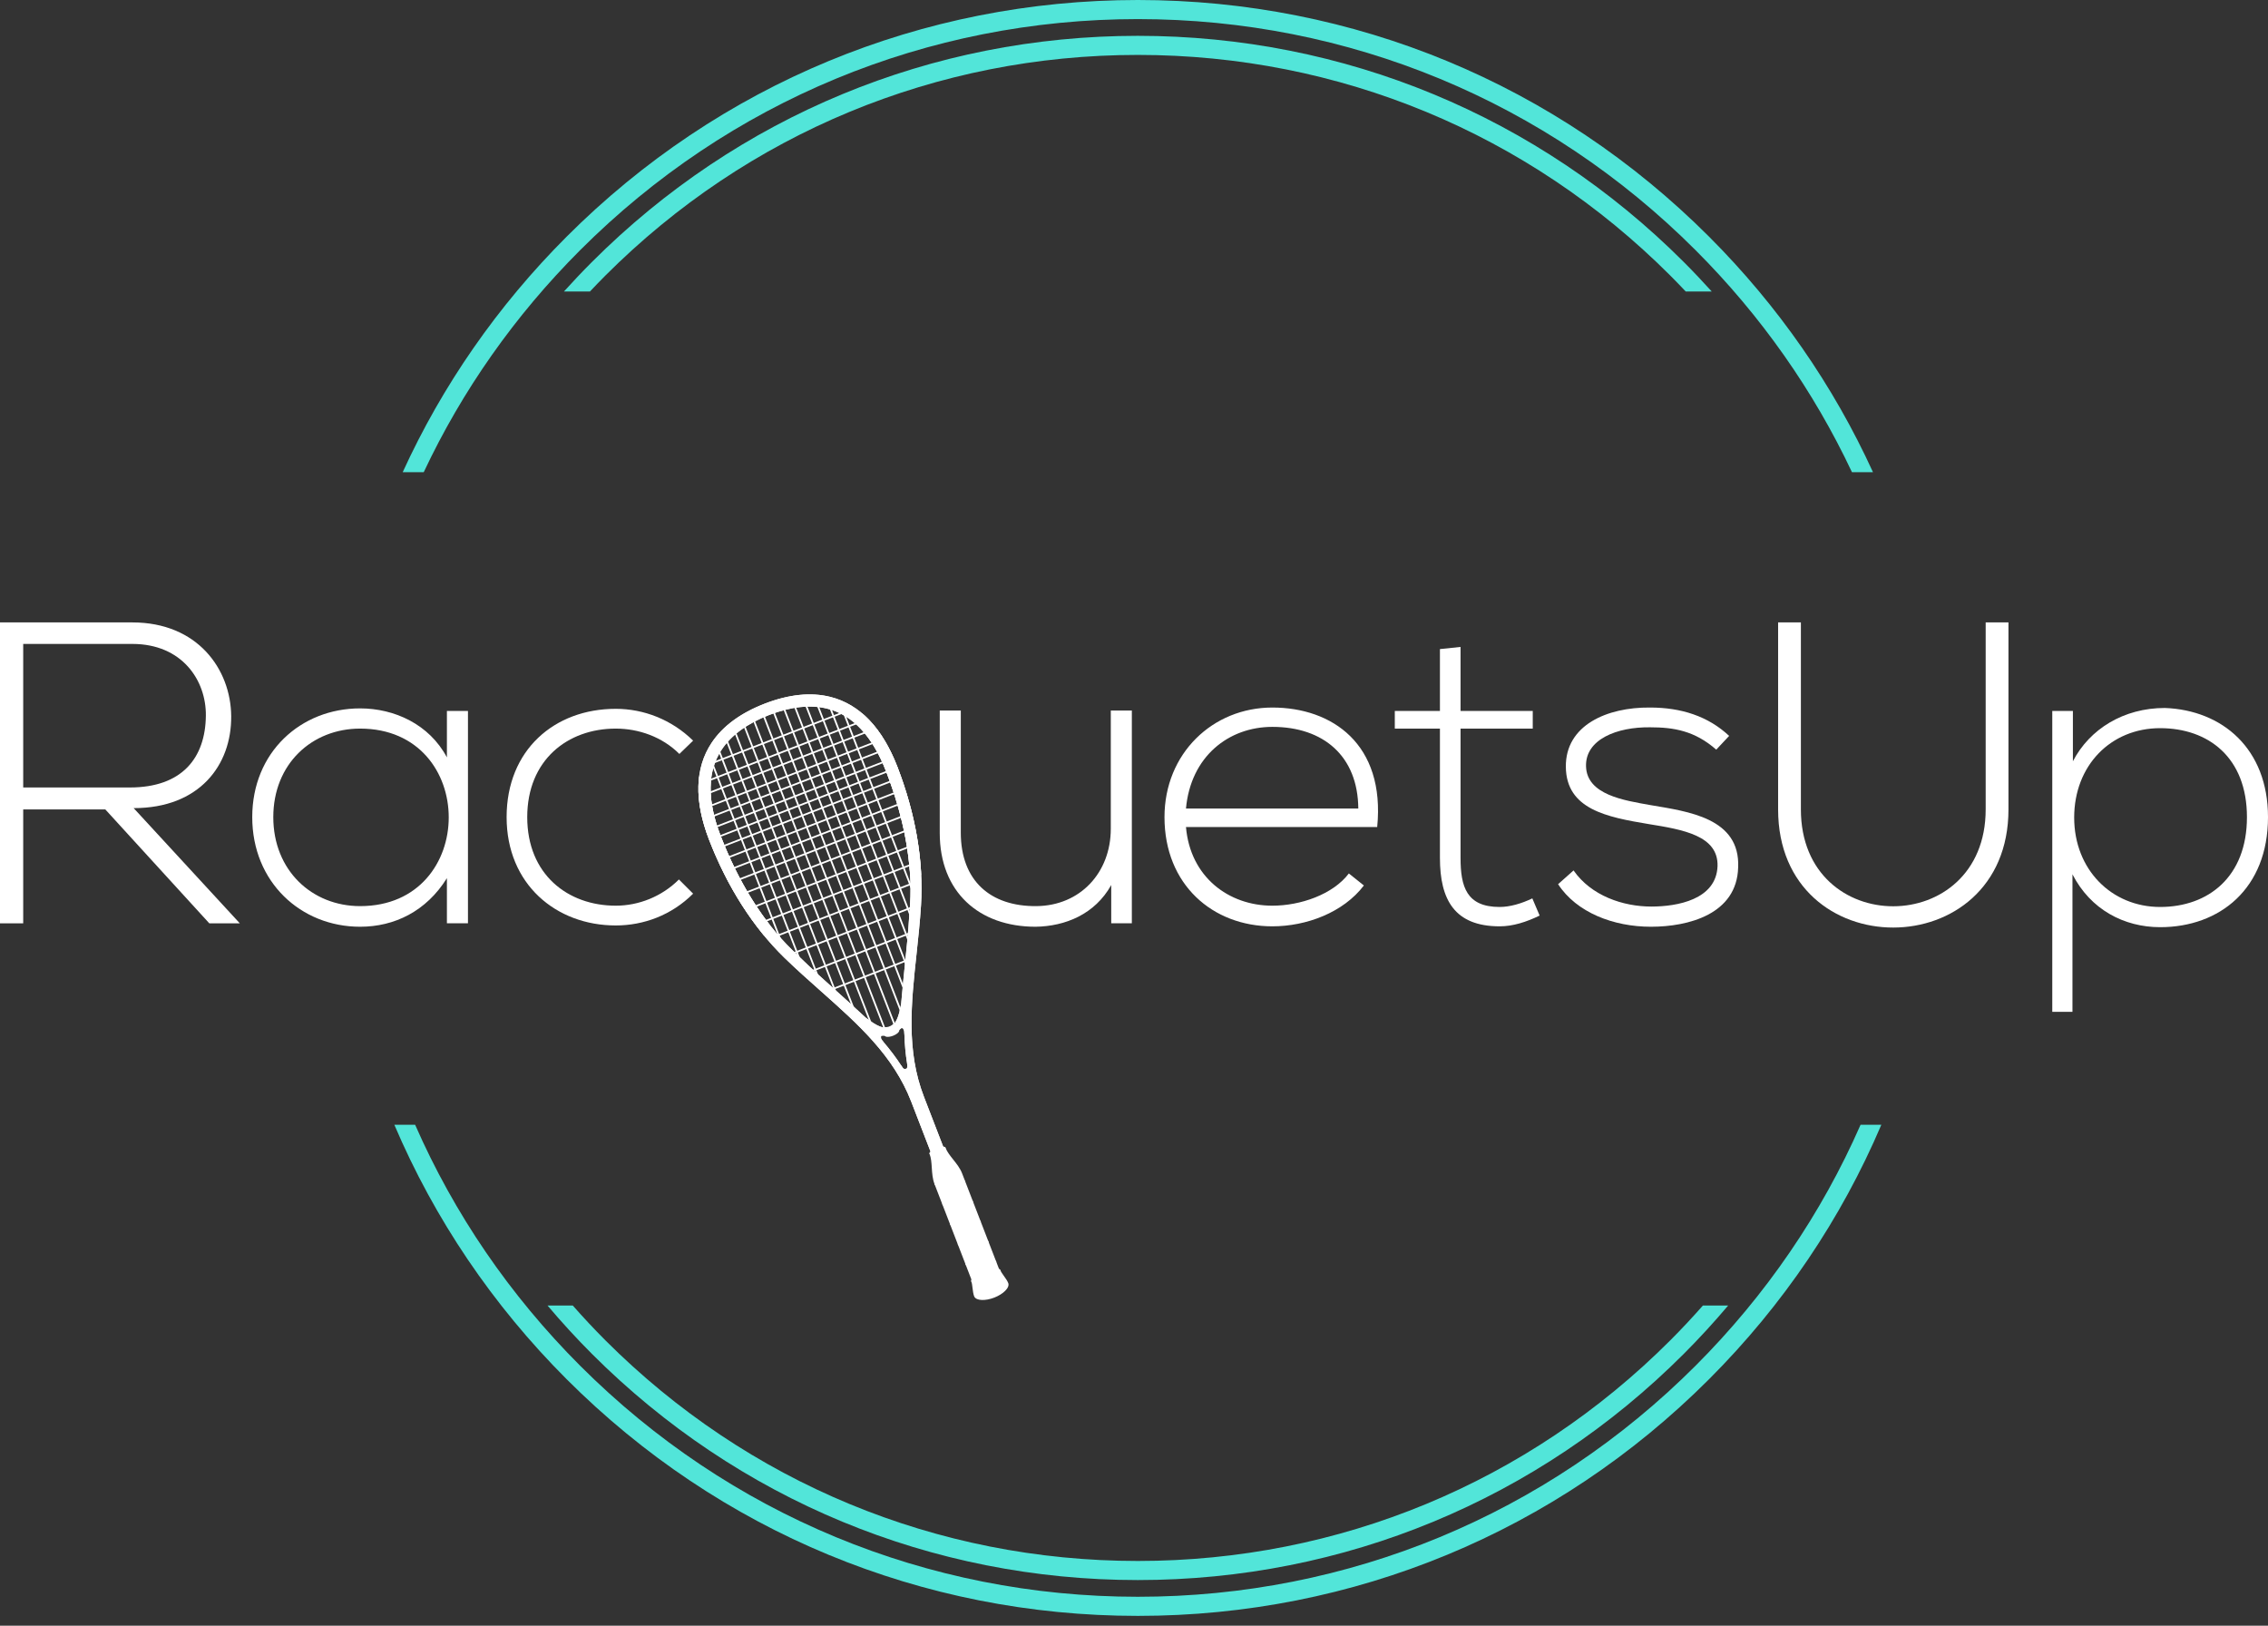 <?xml version="1.0" encoding="UTF-8"?>
<svg xmlns="http://www.w3.org/2000/svg" width="120" height="86" viewBox="0 0 120 86" fill="none">
  <rect x="0" y="0" width="120" height="86" fill="#333333" stroke="none"/>
  <path d="M31.213 15.421C31.483 15.136 31.756 14.852 32.035 14.573C39.56 7.048 49.563 2.905 60.203 2.905C70.844 2.905 80.847 7.048 88.371 14.573C88.65 14.852 88.923 15.136 89.193 15.421H90.569C90.089 14.89 89.596 14.368 89.086 13.858C81.371 6.143 71.114 1.895 60.203 1.895C49.293 1.895 39.036 6.143 31.321 13.858C30.811 14.368 30.317 14.89 29.838 15.421H31.213Z" fill="#52E5D9"></path>
  <path d="M90.103 69.061C89.546 69.691 88.971 70.309 88.371 70.908C80.847 78.432 70.844 82.576 60.203 82.576C49.563 82.576 39.559 78.432 32.035 70.908C31.436 70.309 30.86 69.691 30.304 69.061H28.968C29.713 69.942 30.496 70.798 31.321 71.623C39.036 79.338 49.293 83.586 60.203 83.586C71.114 83.586 81.371 79.338 89.086 71.623C89.911 70.798 90.694 69.942 91.439 69.061H90.103Z" fill="#52E5D9"></path>
  <path d="M22.419 24.98C24.447 20.671 27.229 16.7 30.696 13.233C38.578 5.351 49.057 1.01 60.204 1.01C71.35 1.01 81.829 5.351 89.711 13.233C93.178 16.7 95.959 20.671 97.988 24.98H99.1C97.007 20.401 94.092 16.185 90.425 12.518C82.353 4.446 71.62 0 60.204 0C48.787 0 38.054 4.446 29.982 12.518C26.315 16.185 23.4 20.401 21.306 24.98H22.419Z" fill="#52E5D9"></path>
  <path d="M98.442 59.502C96.382 64.197 93.445 68.514 89.711 72.248C81.829 80.129 71.35 84.47 60.203 84.47C49.057 84.47 38.578 80.129 30.696 72.248C26.962 68.514 24.025 64.197 21.965 59.502H20.865C22.982 64.467 26.05 69.031 29.982 72.962C38.054 81.035 48.787 85.481 60.203 85.481C71.619 85.481 82.353 81.035 90.425 72.962C94.356 69.031 97.425 64.467 99.541 59.502H98.442Z" fill="#52E5D9"></path>
  <path d="M38.332 38.865L43.472 52.166Z" fill="white"></path>
  <path d="M43.454 52.208C43.443 52.203 43.434 52.194 43.429 52.182L38.289 38.882C38.28 38.858 38.292 38.831 38.316 38.822C38.339 38.813 38.366 38.825 38.375 38.849L43.515 52.15C43.525 52.173 43.513 52.2 43.489 52.209C43.477 52.214 43.464 52.213 43.454 52.208Z" fill="white"></path>
  <path d="M37.931 39.421L42.505 51.255Z" fill="white"></path>
  <path d="M42.486 51.297C42.475 51.292 42.467 51.283 42.462 51.272L37.888 39.438C37.879 39.414 37.891 39.387 37.915 39.378C37.938 39.369 37.965 39.381 37.974 39.404L42.548 51.239C42.557 51.262 42.545 51.289 42.521 51.298C42.509 51.303 42.497 51.302 42.486 51.297Z" fill="white"></path>
  <path d="M37.555 40.041L41.545 50.366Z" fill="white"></path>
  <path d="M41.527 50.408C41.516 50.403 41.507 50.394 41.502 50.382L37.512 40.059C37.503 40.035 37.515 40.008 37.538 39.999C37.562 39.99 37.589 40.002 37.598 40.026L41.588 50.35C41.598 50.373 41.586 50.4 41.562 50.409C41.55 50.414 41.538 50.413 41.527 50.408Z" fill="white"></path>
  <path d="M38.078 44.213C37.666 43.144 37.495 42.185 37.567 41.342L37.034 41.107C36.922 42.005 37.054 43.093 37.563 44.412C38.288 46.289 39.266 48.011 40.451 49.451L40.679 48.937C39.632 47.594 38.762 45.983 38.078 44.213Z" fill="white"></path>
  <path d="M37.073 41.174C36.967 42.122 37.146 43.206 37.606 44.396C37.969 45.334 38.395 46.234 38.874 47.072C39.347 47.898 39.873 48.669 40.44 49.364L40.626 48.944C39.61 47.636 38.739 46.05 38.035 44.23C37.628 43.174 37.453 42.212 37.518 41.371L37.073 41.174ZM40.433 49.494C40.426 49.491 40.421 49.486 40.416 49.48C39.828 48.766 39.283 47.971 38.794 47.118C38.313 46.276 37.885 45.372 37.52 44.429C37.045 43.199 36.866 42.079 36.989 41.101C36.99 41.087 36.999 41.074 37.012 41.067C37.024 41.06 37.039 41.059 37.053 41.065L37.586 41.3C37.603 41.309 37.614 41.327 37.612 41.346C37.541 42.181 37.713 43.14 38.121 44.197C38.825 46.018 39.698 47.604 40.715 48.909C40.725 48.922 40.728 48.94 40.721 48.956L40.494 49.47C40.487 49.484 40.474 49.495 40.458 49.497C40.449 49.498 40.44 49.497 40.433 49.494Z" fill="white"></path>
  <path d="M1.228 41.658H6.867C9.641 41.658 10.869 40.089 10.892 37.861C10.914 35.997 9.641 34.064 7.003 34.064H1.228V41.658ZM12.688 48.844H11.074L5.571 42.818H1.228V48.844H0V32.926H7.003C10.46 32.926 12.21 35.406 12.233 37.884C12.256 40.476 10.55 42.75 7.072 42.75L12.688 48.844Z" fill="white"></path>
  <path d="M14.46 43.227C14.46 46.046 16.507 47.934 19.053 47.934C25.306 47.934 25.306 38.543 19.053 38.543C16.507 38.543 14.46 40.407 14.46 43.227ZM24.76 37.611V48.843H23.646V46.456C22.555 48.207 20.872 49.025 19.053 49.025C15.915 49.025 13.346 46.66 13.346 43.227C13.346 39.793 15.915 37.474 19.053 37.474C20.872 37.474 22.714 38.316 23.646 40.066V37.611H24.76Z" fill="white"></path>
  <path d="M36.673 47.275C35.536 48.411 34.058 48.957 32.58 48.957C29.42 48.957 26.805 46.774 26.805 43.227C26.805 39.68 29.329 37.497 32.58 37.497C34.058 37.497 35.536 38.066 36.673 39.18L35.946 39.884C35.036 38.975 33.785 38.543 32.58 38.543C30.034 38.543 27.896 40.203 27.896 43.227C27.896 46.252 30.034 47.911 32.58 47.911C33.785 47.911 35.013 47.434 35.922 46.524L36.673 47.275Z" fill="white"></path>
  <path d="M58.795 48.843V46.819C57.931 48.366 56.362 49.002 54.793 49.025C51.791 49.025 49.722 47.183 49.722 44.068V37.588H50.836V44.046C50.836 46.592 52.405 47.957 54.838 47.934C57.158 47.911 58.772 46.16 58.772 43.841V37.588H59.886V48.843H58.795Z" fill="white"></path>
  <path d="M71.868 42.772C71.846 39.998 70.026 38.452 67.321 38.452C65.001 38.452 63 40.021 62.75 42.772H71.868ZM61.613 43.227C61.613 39.862 64.16 37.429 67.321 37.429C70.481 37.429 73.301 39.362 72.868 43.75H62.75C62.977 46.388 65.001 47.911 67.321 47.911C68.798 47.911 70.527 47.32 71.368 46.206L72.163 46.842C71.073 48.275 69.117 49.003 67.321 49.003C64.16 49.003 61.613 46.797 61.613 43.227Z" fill="white"></path>
  <path d="M77.278 34.223V37.611H81.098V38.543H77.278V45.387C77.278 46.911 77.596 47.979 79.348 47.979C79.893 47.979 80.507 47.797 81.076 47.525L81.462 48.434C80.757 48.775 80.052 49.003 79.348 49.003C76.96 49.003 76.187 47.593 76.187 45.387V38.543H73.799V37.611H76.187V34.337L77.278 34.223Z" fill="white"></path>
  <path d="M90.807 39.657C89.669 38.657 88.556 38.474 87.305 38.474C85.554 38.452 83.871 39.112 83.917 40.544C83.963 42.045 85.918 42.34 87.328 42.59C89.329 42.931 92.081 43.273 91.966 45.887C91.898 48.366 89.329 49.025 87.351 49.025C85.372 49.025 83.416 48.275 82.439 46.774L83.257 46.046C84.19 47.388 85.873 47.957 87.373 47.957C88.738 47.957 90.807 47.593 90.875 45.819C90.921 44.205 89.055 43.887 87.214 43.591C85.031 43.227 82.871 42.818 82.849 40.567C82.825 38.361 85.031 37.406 87.305 37.429C88.942 37.429 90.374 37.883 91.489 38.929L90.807 39.657Z" fill="white"></path>
  <path d="M106.268 32.926V42.818C106.268 51.14 94.08 51.163 94.08 42.818V32.926H95.285V42.818C95.285 49.662 105.062 49.639 105.062 42.818V32.926H106.268Z" fill="white"></path>
  <path d="M118.886 43.227C118.886 40.066 116.839 38.52 114.293 38.52C111.678 38.52 109.745 40.498 109.745 43.249C109.745 46.001 111.724 47.979 114.293 47.979C116.839 47.979 118.886 46.388 118.886 43.227ZM108.586 53.527V37.611H109.677V40.271C110.564 38.566 112.36 37.452 114.543 37.452C117.59 37.565 120 39.611 120 43.227C120 47.002 117.453 49.048 114.293 49.048C112.383 49.048 110.609 48.116 109.654 46.251V53.527H108.586Z" fill="white"></path>
  <path d="M46.865 54.573L40.295 37.575Z" fill="white"></path>
  <path d="M46.846 54.615C46.835 54.61 46.827 54.601 46.822 54.589L40.252 37.591C40.243 37.567 40.255 37.541 40.278 37.531C40.302 37.522 40.329 37.534 40.338 37.558L46.908 54.556C46.917 54.58 46.905 54.606 46.881 54.615C46.869 54.62 46.857 54.62 46.846 54.615Z" fill="white"></path>
  <path d="M39.76 37.782L46.176 54.384Z" fill="white"></path>
  <path d="M46.158 54.426C46.147 54.421 46.138 54.413 46.133 54.401L39.717 37.798C39.707 37.775 39.719 37.748 39.743 37.739C39.767 37.729 39.794 37.741 39.802 37.765L46.219 54.368C46.229 54.391 46.217 54.418 46.193 54.427C46.181 54.432 46.168 54.431 46.158 54.426Z" fill="white"></path>
  <path d="M39.257 38.074L45.411 53.995Z" fill="white"></path>
  <path d="M45.392 54.038C45.381 54.033 45.373 54.024 45.367 54.012L39.215 38.09C39.205 38.067 39.217 38.04 39.24 38.031C39.264 38.022 39.291 38.034 39.3 38.058L45.454 53.979C45.463 54.003 45.451 54.03 45.427 54.038C45.415 54.044 45.403 54.043 45.392 54.038Z" fill="white"></path>
  <path d="M38.775 38.419L44.392 52.953Z" fill="white"></path>
  <path d="M44.374 52.996C44.363 52.991 44.354 52.982 44.349 52.97L38.732 38.435C38.723 38.411 38.735 38.385 38.758 38.376C38.782 38.367 38.809 38.379 38.818 38.402L44.435 52.938C44.445 52.961 44.433 52.988 44.409 52.996C44.397 53.002 44.384 53.001 44.374 52.996Z" fill="white"></path>
  <path d="M47.392 54.369L40.822 37.371Z" fill="white"></path>
  <path d="M47.373 54.411C47.363 54.406 47.354 54.397 47.349 54.385L40.779 37.387C40.77 37.363 40.782 37.337 40.806 37.328C40.829 37.319 40.856 37.331 40.865 37.354L47.435 54.352C47.444 54.376 47.432 54.403 47.408 54.412C47.397 54.417 47.384 54.416 47.373 54.411Z" fill="white"></path>
  <path d="M41.358 37.164L47.775 53.767Z" fill="white"></path>
  <path d="M47.756 53.808C47.745 53.803 47.736 53.795 47.731 53.783L41.315 37.18C41.306 37.157 41.318 37.13 41.342 37.121C41.365 37.111 41.392 37.123 41.401 37.147L47.818 53.75C47.827 53.773 47.815 53.8 47.791 53.809C47.779 53.814 47.767 53.813 47.756 53.808Z" fill="white"></path>
  <path d="M41.927 37.042L48.08 52.964Z" fill="white"></path>
  <path d="M48.062 53.006C48.051 53.001 48.042 52.992 48.037 52.98L41.884 37.058C41.874 37.035 41.886 37.008 41.91 36.999C41.934 36.99 41.961 37.002 41.969 37.025L48.123 52.947C48.133 52.971 48.12 52.998 48.097 53.006C48.085 53.011 48.072 53.011 48.062 53.006Z" fill="white"></path>
  <path d="M42.516 36.973L48.133 51.508Z" fill="white"></path>
  <path d="M48.114 51.55C48.104 51.545 48.095 51.536 48.09 51.524L42.472 36.99C42.464 36.966 42.475 36.939 42.499 36.93C42.523 36.921 42.55 36.933 42.558 36.956L48.176 51.491C48.185 51.515 48.173 51.542 48.15 51.551C48.138 51.556 48.125 51.555 48.114 51.55Z" fill="white"></path>
  <path d="M43.144 37.006L48.284 50.307Z" fill="white"></path>
  <path d="M48.266 50.349C48.255 50.344 48.246 50.335 48.241 50.323L43.101 37.022C43.092 36.999 43.103 36.972 43.127 36.963C43.151 36.954 43.178 36.966 43.186 36.989L48.327 50.29C48.337 50.313 48.325 50.34 48.301 50.349C48.289 50.354 48.276 50.354 48.266 50.349Z" fill="white"></path>
  <path d="M43.814 37.147L48.388 48.981Z" fill="white"></path>
  <path d="M48.369 49.024C48.358 49.019 48.35 49.01 48.345 48.998L43.771 37.164C43.762 37.141 43.774 37.114 43.798 37.105C43.821 37.095 43.848 37.107 43.857 37.131L48.431 48.965C48.44 48.989 48.428 49.016 48.404 49.024C48.392 49.029 48.38 49.029 48.369 49.024Z" fill="white"></path>
  <path d="M44.51 37.354L48.5 47.678Z" fill="white"></path>
  <path d="M48.481 47.72C48.47 47.715 48.461 47.707 48.456 47.695L44.466 37.371C44.458 37.347 44.469 37.32 44.493 37.312C44.517 37.302 44.543 37.314 44.552 37.338L48.542 47.662C48.552 47.685 48.54 47.712 48.516 47.721C48.504 47.726 48.492 47.725 48.481 47.72Z" fill="white"></path>
  <path d="M37.371 40.487L44.995 37.541Z" fill="white"></path>
  <path d="M37.352 40.53C37.342 40.525 37.333 40.516 37.328 40.504C37.319 40.481 37.33 40.454 37.354 40.445L44.978 37.498C45.002 37.489 45.029 37.501 45.037 37.525C45.047 37.548 45.035 37.575 45.011 37.584L37.388 40.53C37.376 40.535 37.363 40.535 37.352 40.53Z" fill="white"></path>
  <path d="M37.235 41.389L45.657 38.134Z" fill="white"></path>
  <path d="M37.217 41.431C37.206 41.426 37.197 41.417 37.192 41.405C37.184 41.382 37.195 41.355 37.219 41.346L45.64 38.091C45.664 38.082 45.691 38.094 45.7 38.118C45.709 38.142 45.697 38.168 45.673 38.178L37.252 41.432C37.24 41.437 37.227 41.436 37.217 41.431Z" fill="white"></path>
  <path d="M37.17 42.077L46.124 38.616Z" fill="white"></path>
  <path d="M37.151 42.118C37.141 42.113 37.132 42.105 37.127 42.093C37.118 42.069 37.129 42.042 37.153 42.034L46.107 38.573C46.131 38.564 46.157 38.576 46.167 38.6C46.175 38.623 46.163 38.65 46.14 38.659L37.187 42.119C37.175 42.124 37.162 42.123 37.151 42.118Z" fill="white"></path>
  <path d="M37.199 42.779L46.541 39.169Z" fill="white"></path>
  <path d="M37.181 42.821C37.17 42.816 37.161 42.807 37.156 42.795C37.147 42.772 37.159 42.744 37.182 42.736L46.524 39.125C46.548 39.116 46.574 39.127 46.584 39.151C46.592 39.175 46.581 39.202 46.557 39.211L37.216 42.821C37.204 42.826 37.191 42.825 37.181 42.821Z" fill="white"></path>
  <path d="M37.399 43.296L46.74 39.686Z" fill="white"></path>
  <path d="M37.38 43.338C37.37 43.333 37.361 43.324 37.356 43.312C37.347 43.289 37.359 43.262 37.382 43.253L46.724 39.642C46.748 39.633 46.774 39.645 46.783 39.669C46.792 39.693 46.781 39.719 46.757 39.728L37.416 43.338C37.404 43.343 37.391 43.343 37.38 43.338Z" fill="white"></path>
  <path d="M37.61 43.842L46.952 40.232Z" fill="white"></path>
  <path d="M37.592 43.885C37.581 43.88 37.572 43.871 37.567 43.859C37.559 43.836 37.57 43.809 37.594 43.8L46.935 40.189C46.959 40.18 46.985 40.192 46.995 40.215C47.004 40.239 46.992 40.266 46.968 40.275L37.627 43.885C37.615 43.89 37.602 43.89 37.592 43.885Z" fill="white"></path>
  <path d="M37.805 44.345L47.146 40.735Z" fill="white"></path>
  <path d="M37.786 44.386C37.775 44.382 37.767 44.373 37.761 44.361C37.753 44.337 37.764 44.31 37.788 44.302L47.129 40.691C47.153 40.682 47.179 40.694 47.189 40.717C47.198 40.741 47.186 40.768 47.163 40.777L37.821 44.387C37.809 44.392 37.797 44.392 37.786 44.386Z" fill="white"></path>
  <path d="M38.004 44.862L47.346 41.252Z" fill="white"></path>
  <path d="M37.986 44.904C37.975 44.899 37.966 44.89 37.961 44.878C37.953 44.855 37.964 44.828 37.988 44.819L47.329 41.208C47.353 41.2 47.379 41.211 47.389 41.235C47.398 41.259 47.386 41.285 47.362 41.294L38.021 44.904C38.009 44.91 37.996 44.909 37.986 44.904Z" fill="white"></path>
  <path d="M38.239 45.468L47.58 41.858Z" fill="white"></path>
  <path d="M38.22 45.51C38.209 45.504 38.2 45.496 38.195 45.484C38.187 45.461 38.199 45.433 38.222 45.425L47.563 41.814C47.587 41.805 47.614 41.816 47.623 41.84C47.632 41.864 47.62 41.891 47.596 41.9L38.255 45.51C38.243 45.515 38.231 45.514 38.22 45.51Z" fill="white"></path>
  <path d="M38.467 46.059L47.808 42.449Z" fill="white"></path>
  <path d="M38.448 46.1C38.438 46.095 38.429 46.087 38.424 46.075C38.415 46.051 38.426 46.024 38.45 46.016L47.792 42.405C47.815 42.396 47.842 42.408 47.851 42.431C47.86 42.455 47.849 42.482 47.825 42.491L38.483 46.101C38.472 46.106 38.459 46.105 38.448 46.1Z" fill="white"></path>
  <path d="M38.762 46.657L47.96 43.103Z" fill="white"></path>
  <path d="M38.744 46.7C38.733 46.695 38.724 46.686 38.719 46.674C38.71 46.651 38.722 46.624 38.745 46.615L47.943 43.06C47.967 43.051 47.993 43.063 48.003 43.087C48.011 43.111 47.999 43.137 47.976 43.146L38.779 46.701C38.767 46.706 38.754 46.705 38.744 46.7Z" fill="white"></path>
  <path d="M39.241 47.304L48.239 43.827Z" fill="white"></path>
  <path d="M39.223 47.347C39.212 47.342 39.203 47.333 39.198 47.321C39.19 47.298 39.202 47.271 39.225 47.262L48.222 43.785C48.246 43.775 48.273 43.787 48.282 43.811C48.291 43.834 48.279 43.861 48.256 43.87L39.258 47.347C39.246 47.352 39.233 47.352 39.223 47.347Z" fill="white"></path>
  <path d="M39.661 48.06L48.37 44.693Z" fill="white"></path>
  <path d="M39.642 48.102C39.631 48.096 39.623 48.088 39.617 48.076C39.609 48.053 39.621 48.026 39.644 48.017L48.354 44.651C48.378 44.641 48.404 44.653 48.413 44.677C48.422 44.7 48.41 44.727 48.387 44.736L39.677 48.102C39.665 48.107 39.653 48.106 39.642 48.102Z" fill="white"></path>
  <path d="M40.236 48.822L48.458 45.645Z" fill="white"></path>
  <path d="M40.217 48.864C40.206 48.859 40.197 48.85 40.192 48.839C40.184 48.815 40.195 48.788 40.219 48.779L48.441 45.602C48.465 45.592 48.491 45.604 48.501 45.627C48.51 45.651 48.498 45.678 48.474 45.687L40.252 48.865C40.24 48.87 40.228 48.869 40.217 48.864Z" fill="white"></path>
  <path d="M40.844 49.606L48.461 46.663Z" fill="white"></path>
  <path d="M40.825 49.648C40.815 49.643 40.806 49.634 40.801 49.622C40.792 49.599 40.804 49.572 40.827 49.563L48.444 46.619C48.468 46.61 48.494 46.622 48.504 46.645C48.512 46.669 48.501 46.696 48.477 46.705L40.861 49.648C40.849 49.654 40.836 49.653 40.825 49.648Z" fill="white"></path>
  <path d="M41.666 50.545L48.455 47.921Z" fill="white"></path>
  <path d="M41.647 50.587C41.636 50.582 41.627 50.574 41.622 50.562C41.614 50.538 41.625 50.511 41.649 50.502L48.438 47.879C48.462 47.87 48.488 47.881 48.497 47.905C48.507 47.929 48.495 47.955 48.471 47.965L41.682 50.588C41.67 50.593 41.658 50.592 41.647 50.587Z" fill="white"></path>
  <path d="M42.754 51.449L48.368 49.279Z" fill="white"></path>
  <path d="M42.735 51.491C42.724 51.486 42.716 51.477 42.711 51.465C42.702 51.442 42.713 51.415 42.737 51.406L48.352 49.236C48.375 49.227 48.402 49.239 48.411 49.262C48.42 49.286 48.409 49.313 48.385 49.322L42.77 51.492C42.758 51.497 42.746 51.496 42.735 51.491Z" fill="white"></path>
  <path d="M43.748 52.44L48.299 50.682Z" fill="white"></path>
  <path d="M43.73 52.482C43.719 52.477 43.71 52.468 43.705 52.456C43.696 52.433 43.708 52.406 43.731 52.398L48.282 50.639C48.306 50.629 48.332 50.641 48.342 50.665C48.35 50.689 48.339 50.715 48.315 50.725L43.765 52.483C43.753 52.488 43.74 52.487 43.73 52.482Z" fill="white"></path>
  <path d="M52.887 67.213C52.843 67.099 52.465 67.139 52.081 67.287C51.698 67.436 51.392 67.66 51.436 67.774C51.48 67.887 51.857 67.847 52.241 67.699C52.624 67.55 52.931 67.326 52.887 67.213Z" fill="white"></path>
  <path d="M52.822 67.211C52.789 67.197 52.725 67.187 52.617 67.198C52.468 67.212 52.279 67.26 52.098 67.331C51.917 67.4 51.745 67.491 51.626 67.581C51.503 67.672 51.471 67.736 51.479 67.757C51.486 67.778 51.554 67.804 51.706 67.789C51.854 67.775 52.044 67.726 52.224 67.657C52.406 67.586 52.578 67.495 52.697 67.406C52.82 67.315 52.852 67.25 52.844 67.229C52.842 67.224 52.835 67.217 52.822 67.211ZM51.464 67.86C51.428 67.844 51.404 67.821 51.392 67.79C51.362 67.713 51.423 67.618 51.571 67.507C51.697 67.413 51.876 67.317 52.065 67.244C52.253 67.171 52.451 67.121 52.607 67.106C52.791 67.088 52.9 67.119 52.93 67.196C52.96 67.274 52.9 67.369 52.752 67.48C52.626 67.574 52.446 67.669 52.258 67.742C52.069 67.815 51.871 67.866 51.715 67.881C51.604 67.892 51.52 67.885 51.464 67.86Z" fill="white"></path>
  <path d="M49.982 60.729C49.961 60.674 49.752 60.703 49.565 60.775C49.378 60.847 49.204 60.966 49.225 61.022C49.247 61.077 49.455 61.048 49.642 60.976C49.829 60.903 50.003 60.785 49.982 60.729Z" fill="white"></path>
  <path d="M49.931 60.749C49.886 60.74 49.749 60.754 49.581 60.819C49.414 60.883 49.304 60.965 49.276 61.002C49.321 61.012 49.458 60.997 49.626 60.933C49.793 60.868 49.904 60.786 49.931 60.749ZM49.227 61.083C49.206 61.073 49.19 61.059 49.182 61.039C49.128 60.897 49.544 60.734 49.548 60.733C49.553 60.731 49.971 60.572 50.025 60.713C50.079 60.855 49.663 61.017 49.659 61.019C49.656 61.02 49.35 61.137 49.227 61.083Z" fill="white"></path>
  <path d="M48.55 58.149C48.308 57.523 48.006 56.949 47.657 56.411C47.371 55.971 47.054 55.556 46.713 55.157C46.485 54.889 46.246 54.63 46 54.375C46.237 54.618 46.472 54.717 46.69 54.736C46.876 54.752 47.048 54.712 47.199 54.653C47.35 54.595 47.505 54.509 47.631 54.372C47.78 54.211 47.887 53.98 47.9 53.641C47.888 53.996 47.886 54.348 47.897 54.699C47.913 55.224 47.958 55.744 48.042 56.262C48.145 56.895 48.308 57.523 48.55 58.149ZM47.09 54.371C46.743 54.505 46.358 54.316 45.769 53.863C45.364 53.49 44.495 52.692 43.724 52.007C43.098 51.453 42.483 50.867 41.862 50.264C40.274 48.72 39.006 46.613 38.078 44.213C37.352 42.334 37.375 40.791 38.148 39.628C38.664 38.852 39.515 38.23 40.678 37.781C41.841 37.331 42.889 37.218 43.793 37.446C45.147 37.788 46.201 38.914 46.928 40.793C47.855 43.192 48.334 45.605 48.196 47.816C48.142 48.68 48.081 49.527 47.992 50.358C47.882 51.384 47.775 52.559 47.726 53.106C47.594 53.838 47.437 54.236 47.09 54.371ZM50.212 61.577L48.844 58.036C47.593 54.8 48.46 51.489 48.686 47.874C48.832 45.531 48.379 43.017 47.443 40.594C45.621 35.88 42.212 36.595 40.479 37.266C38.745 37.935 35.742 39.7 37.563 44.412C38.5 46.835 39.856 49 41.539 50.636C44.137 53.16 47.006 55.027 48.257 58.263L49.625 61.803L50.212 61.577Z" fill="white"></path>
  <path d="M45.798 53.828C46.425 54.309 46.771 54.445 47.074 54.328C47.376 54.211 47.54 53.878 47.68 53.1C47.726 52.589 47.834 51.395 47.946 50.353C48.043 49.447 48.106 48.52 48.151 47.813C48.217 46.738 48.139 45.584 47.916 44.384C47.703 43.23 47.356 42.028 46.885 40.81C46.164 38.945 45.12 37.829 43.781 37.492C42.887 37.266 41.849 37.378 40.694 37.824C39.541 38.27 38.697 38.886 38.186 39.654C37.422 40.804 37.401 42.331 38.121 44.197C38.592 45.414 39.144 46.538 39.762 47.536C40.405 48.574 41.122 49.48 41.894 50.231C42.402 50.724 43.072 51.368 43.754 51.973C44.538 52.669 45.42 53.48 45.798 53.828ZM46.46 54.361C46.244 54.266 46.008 54.105 45.741 53.899C45.739 53.898 45.739 53.897 45.737 53.897C45.361 53.55 44.477 52.739 43.693 52.042C43.01 51.435 42.339 50.791 41.83 50.297C41.052 49.541 40.33 48.628 39.683 47.584C39.062 46.582 38.508 45.453 38.035 44.23C37.303 42.336 37.328 40.779 38.11 39.603C38.631 38.818 39.489 38.191 40.662 37.738C41.834 37.285 42.89 37.172 43.804 37.402C45.173 37.748 46.238 38.882 46.97 40.777C47.444 42 47.792 43.208 48.007 44.367C48.23 45.575 48.309 46.736 48.242 47.819C48.198 48.527 48.135 49.455 48.037 50.363C47.925 51.405 47.818 52.6 47.772 53.111C47.771 53.112 47.771 53.114 47.771 53.115C47.699 53.517 47.624 53.785 47.53 53.983C47.423 54.206 47.288 54.343 47.106 54.414C46.906 54.492 46.695 54.465 46.46 54.361ZM46.368 54.698C46.5 54.842 46.627 54.984 46.749 55.127C47.111 55.552 47.421 55.964 47.695 56.386C47.89 56.687 48.064 56.988 48.219 57.294C48.129 56.963 48.054 56.623 47.996 56.269C47.916 55.773 47.868 55.26 47.851 54.701C47.845 54.514 47.843 54.323 47.844 54.127C47.799 54.231 47.739 54.323 47.665 54.404C47.55 54.528 47.403 54.624 47.215 54.697C47.028 54.769 46.855 54.797 46.686 54.782C46.577 54.773 46.471 54.744 46.368 54.698ZM48.531 58.191C48.521 58.187 48.512 58.178 48.507 58.166C48.276 57.568 47.985 57.001 47.618 56.437C47.346 56.017 47.039 55.609 46.678 55.187C46.46 54.931 46.228 54.676 45.967 54.407C45.949 54.389 45.949 54.36 45.968 54.343C45.986 54.325 46.015 54.325 46.032 54.343C46.237 54.553 46.46 54.669 46.695 54.69C46.849 54.704 47.008 54.678 47.182 54.611C47.356 54.543 47.492 54.455 47.597 54.342C47.757 54.169 47.843 53.932 47.853 53.64C47.855 53.614 47.876 53.594 47.901 53.595C47.926 53.596 47.946 53.618 47.946 53.643C47.933 54.017 47.932 54.362 47.943 54.698C47.96 55.253 48.007 55.762 48.088 56.255C48.196 56.92 48.362 57.534 48.593 58.133C48.598 58.145 48.597 58.158 48.592 58.168C48.587 58.179 48.578 58.188 48.566 58.193C48.555 58.197 48.543 58.197 48.531 58.191ZM44.559 37.176C43.207 36.578 41.732 36.831 40.496 37.309C38.261 38.172 35.947 40.103 37.606 44.396C38.559 46.863 39.931 49.009 41.571 50.603C42.2 51.215 42.851 51.792 43.48 52.35C45.469 54.117 47.349 55.785 48.3 58.246L49.652 61.744L50.152 61.551L48.8 58.053C47.849 55.591 48.118 53.093 48.403 50.448C48.492 49.612 48.585 48.747 48.64 47.872C48.782 45.588 48.353 43.077 47.4 40.611C46.659 38.694 45.649 37.659 44.559 37.176ZM49.606 61.846C49.596 61.84 49.587 61.832 49.583 61.82L48.214 58.279C47.271 55.839 45.4 54.178 43.419 52.419C42.789 51.86 42.138 51.282 41.507 50.669C39.857 49.066 38.478 46.909 37.52 44.429C36.72 42.358 36.763 40.632 37.65 39.298C38.235 38.416 39.182 37.718 40.462 37.223C41.743 36.728 42.912 36.608 43.939 36.867C45.492 37.258 46.685 38.507 47.486 40.578C48.444 43.057 48.875 45.581 48.732 47.877C48.677 48.755 48.584 49.621 48.494 50.458C48.21 53.092 47.943 55.579 48.886 58.02L50.254 61.56C50.264 61.584 50.252 61.611 50.228 61.62L49.642 61.846C49.63 61.85 49.618 61.85 49.606 61.846Z" fill="white"></path>
  <path d="M46.928 40.793C47.612 42.563 48.051 44.34 48.18 46.039L48.694 46.267C48.603 44.402 48.168 42.471 47.443 40.594C46.933 39.274 46.298 38.38 45.611 37.792L45.375 38.324C45.995 38.9 46.515 39.724 46.928 40.793Z" fill="white"></path>
  <path d="M48.224 46.008L48.644 46.194C48.596 45.298 48.467 44.374 48.261 43.445C48.052 42.503 47.763 41.549 47.4 40.611C46.94 39.421 46.344 38.498 45.627 37.867L45.431 38.313C46.044 38.892 46.562 39.721 46.97 40.777C47.674 42.597 48.096 44.357 48.224 46.008ZM48.676 46.308L48.162 46.081C48.146 46.074 48.135 46.059 48.134 46.042C48.01 44.392 47.589 42.632 46.885 40.81C46.477 39.753 45.958 38.928 45.344 38.358C45.33 38.344 45.325 38.324 45.333 38.305L45.568 37.773C45.575 37.76 45.587 37.75 45.6 37.747C45.615 37.744 45.629 37.747 45.641 37.757C46.39 38.398 47.011 39.347 47.486 40.578C47.85 41.52 48.142 42.478 48.351 43.425C48.564 44.385 48.695 45.34 48.74 46.264C48.741 46.28 48.733 46.295 48.72 46.305C48.707 46.313 48.69 46.315 48.676 46.308Z" fill="white"></path>
  <path d="M48.55 58.149C48.308 57.523 48.006 56.949 47.657 56.411C47.371 55.971 47.054 55.556 46.713 55.157C46.485 54.889 46.246 54.63 46 54.375C46.237 54.618 46.472 54.717 46.69 54.736C46.876 54.752 47.048 54.712 47.199 54.653C47.35 54.595 47.505 54.509 47.631 54.372C47.78 54.211 47.887 53.98 47.9 53.641C47.888 53.996 47.886 54.348 47.897 54.699C47.913 55.224 47.958 55.744 48.042 56.262C48.145 56.895 48.308 57.523 48.55 58.149ZM47.09 54.371C46.743 54.505 46.358 54.316 45.769 53.863C45.364 53.49 44.495 52.692 43.724 52.007C43.098 51.453 42.483 50.867 41.862 50.264C40.274 48.72 39.006 46.613 38.078 44.213C37.352 42.334 37.375 40.791 38.148 39.628C38.664 38.852 39.515 38.23 40.678 37.781C41.841 37.331 42.889 37.218 43.793 37.446C45.147 37.788 46.201 38.914 46.928 40.793C47.855 43.192 48.334 45.605 48.196 47.816C48.142 48.68 48.081 49.527 47.992 50.358C47.882 51.384 47.775 52.559 47.726 53.106C47.594 53.838 47.437 54.236 47.09 54.371ZM50.212 61.577L48.844 58.036C47.593 54.8 48.46 51.489 48.686 47.874C48.832 45.531 48.379 43.017 47.443 40.594C45.621 35.88 42.212 36.595 40.479 37.266C38.745 37.935 35.742 39.7 37.563 44.412C38.5 46.835 39.856 49 41.539 50.636C44.137 53.16 47.006 55.027 48.257 58.263L49.625 61.803L50.212 61.577Z" fill="white"></path>
  <path d="M45.798 53.828C46.425 54.309 46.771 54.445 47.074 54.328C47.376 54.211 47.54 53.878 47.68 53.1C47.726 52.589 47.834 51.395 47.946 50.353C48.043 49.447 48.106 48.52 48.151 47.813C48.217 46.738 48.139 45.584 47.916 44.384C47.703 43.23 47.356 42.028 46.885 40.81C46.164 38.945 45.12 37.829 43.781 37.492C42.887 37.266 41.849 37.378 40.694 37.824C39.541 38.27 38.697 38.886 38.186 39.654C37.422 40.804 37.401 42.331 38.121 44.197C38.592 45.414 39.144 46.538 39.762 47.536C40.405 48.574 41.122 49.48 41.894 50.231C42.402 50.724 43.072 51.368 43.754 51.973C44.538 52.669 45.42 53.48 45.798 53.828ZM46.46 54.361C46.244 54.266 46.008 54.105 45.741 53.899C45.739 53.898 45.739 53.897 45.737 53.897C45.361 53.55 44.477 52.739 43.693 52.042C43.01 51.435 42.339 50.791 41.83 50.297C41.052 49.541 40.33 48.628 39.683 47.584C39.062 46.582 38.508 45.453 38.035 44.23C37.303 42.336 37.328 40.779 38.11 39.603C38.631 38.818 39.489 38.191 40.662 37.738C41.834 37.285 42.89 37.172 43.804 37.402C45.173 37.748 46.238 38.882 46.97 40.777C47.444 42 47.792 43.208 48.007 44.367C48.23 45.575 48.309 46.736 48.242 47.819C48.198 48.527 48.135 49.455 48.037 50.363C47.925 51.405 47.818 52.6 47.772 53.111C47.771 53.112 47.771 53.114 47.771 53.115C47.699 53.517 47.624 53.785 47.53 53.983C47.423 54.206 47.288 54.343 47.106 54.414C46.906 54.492 46.695 54.465 46.46 54.361ZM46.368 54.698C46.5 54.842 46.627 54.984 46.749 55.127C47.111 55.552 47.421 55.964 47.695 56.386C47.89 56.687 48.064 56.988 48.219 57.294C48.129 56.963 48.054 56.623 47.996 56.269C47.916 55.773 47.868 55.26 47.851 54.701C47.845 54.514 47.843 54.323 47.844 54.127C47.799 54.231 47.739 54.323 47.665 54.404C47.55 54.528 47.403 54.624 47.215 54.697C47.028 54.769 46.855 54.797 46.686 54.782C46.577 54.773 46.471 54.744 46.368 54.698ZM48.531 58.191C48.521 58.187 48.512 58.178 48.507 58.166C48.276 57.568 47.985 57.001 47.618 56.437C47.346 56.017 47.039 55.609 46.678 55.187C46.46 54.931 46.228 54.676 45.967 54.407C45.949 54.389 45.949 54.36 45.968 54.343C45.986 54.325 46.015 54.325 46.032 54.343C46.237 54.553 46.46 54.669 46.695 54.69C46.849 54.704 47.008 54.678 47.182 54.611C47.356 54.543 47.492 54.455 47.597 54.342C47.757 54.169 47.843 53.932 47.853 53.64C47.855 53.614 47.876 53.594 47.901 53.595C47.926 53.596 47.946 53.618 47.946 53.643C47.933 54.017 47.932 54.362 47.943 54.698C47.96 55.253 48.007 55.762 48.088 56.255C48.196 56.92 48.362 57.534 48.593 58.133C48.598 58.145 48.597 58.158 48.592 58.168C48.587 58.179 48.578 58.188 48.566 58.193C48.555 58.197 48.543 58.197 48.531 58.191ZM44.559 37.176C43.207 36.578 41.732 36.831 40.496 37.309C38.261 38.172 35.947 40.103 37.606 44.396C38.559 46.863 39.931 49.009 41.571 50.603C42.2 51.215 42.851 51.792 43.48 52.35C45.469 54.117 47.349 55.785 48.3 58.246L49.652 61.744L50.152 61.551L48.8 58.053C47.849 55.591 48.118 53.093 48.403 50.448C48.492 49.612 48.585 48.747 48.64 47.872C48.782 45.588 48.353 43.077 47.4 40.611C46.659 38.694 45.649 37.659 44.559 37.176ZM49.606 61.846C49.596 61.84 49.587 61.832 49.583 61.82L48.214 58.279C47.271 55.839 45.4 54.178 43.419 52.419C42.789 51.86 42.138 51.282 41.507 50.669C39.857 49.066 38.478 46.909 37.52 44.429C36.72 42.358 36.763 40.632 37.65 39.298C38.235 38.416 39.182 37.718 40.462 37.223C41.743 36.728 42.912 36.608 43.939 36.867C45.492 37.258 46.685 38.507 47.486 40.578C48.444 43.057 48.875 45.581 48.732 47.877C48.677 48.755 48.584 49.621 48.494 50.458C48.21 53.092 47.943 55.579 48.886 58.02L50.254 61.56C50.264 61.584 50.252 61.611 50.228 61.62L49.642 61.846C49.63 61.85 49.618 61.85 49.606 61.846Z" fill="white"></path>
  <path d="M47.236 54.749C47.387 54.691 47.565 54.571 47.533 54.486C47.517 54.446 47.365 54.126 47.318 54.177C47.249 54.251 47.171 54.305 47.078 54.341C46.986 54.377 46.891 54.389 46.791 54.38C46.721 54.375 46.824 54.714 46.839 54.753C46.872 54.839 47.084 54.808 47.236 54.749Z" fill="white"></path>
  <path d="M46.812 54.428C46.812 54.449 46.816 54.492 46.836 54.576C46.854 54.651 46.877 54.722 46.882 54.737C46.895 54.771 47.046 54.773 47.22 54.706C47.295 54.677 47.372 54.634 47.425 54.592C47.477 54.549 47.495 54.515 47.489 54.502C47.484 54.488 47.453 54.42 47.415 54.352C47.374 54.276 47.347 54.242 47.333 54.227C47.264 54.297 47.186 54.349 47.095 54.384C47.004 54.419 46.911 54.434 46.812 54.428ZM46.859 54.832C46.83 54.82 46.807 54.799 46.796 54.77C46.787 54.747 46.762 54.664 46.743 54.585C46.708 54.429 46.719 54.385 46.738 54.36C46.752 54.342 46.772 54.333 46.794 54.334C46.889 54.343 46.977 54.331 47.061 54.298C47.147 54.265 47.22 54.215 47.284 54.145C47.3 54.129 47.321 54.122 47.342 54.127C47.373 54.132 47.412 54.157 47.49 54.297C47.53 54.368 47.567 54.446 47.575 54.468C47.591 54.51 47.588 54.577 47.482 54.663C47.423 54.712 47.337 54.76 47.252 54.792C47.132 54.838 46.956 54.876 46.859 54.832Z" fill="white"></path>
  <path d="M46 54.375C46.246 54.63 46.485 54.889 46.713 55.157C46.443 54.84 46.622 54.73 46.69 54.736C46.472 54.717 46.237 54.618 46 54.375Z" fill="white"></path>
  <path d="M46.368 54.698C46.421 54.755 46.472 54.812 46.523 54.868C46.523 54.833 46.532 54.804 46.543 54.781C46.547 54.774 46.551 54.767 46.555 54.761C46.491 54.747 46.429 54.725 46.368 54.698ZM46.695 55.199C46.689 55.197 46.683 55.192 46.678 55.187L46.678 55.186C46.46 54.931 46.228 54.676 45.967 54.407C45.949 54.389 45.949 54.36 45.968 54.343C45.986 54.325 46.015 54.325 46.032 54.343C46.237 54.553 46.46 54.669 46.695 54.69C46.72 54.692 46.738 54.715 46.736 54.74C46.734 54.766 46.712 54.784 46.686 54.782C46.673 54.781 46.641 54.792 46.625 54.823C46.609 54.853 46.591 54.942 46.748 55.126L46.749 55.127C46.765 55.147 46.763 55.175 46.743 55.192C46.729 55.204 46.711 55.206 46.695 55.199Z" fill="white"></path>
  <path d="M47.9 53.641C47.889 53.995 47.885 54.348 47.897 54.699C47.883 54.283 47.677 54.321 47.631 54.372C47.779 54.211 47.887 53.98 47.9 53.641Z" fill="white"></path>
  <path d="M47.78 54.311C47.801 54.32 47.823 54.335 47.844 54.358C47.843 54.282 47.843 54.205 47.844 54.127C47.817 54.19 47.785 54.247 47.748 54.3C47.755 54.302 47.762 54.304 47.77 54.307C47.773 54.308 47.777 54.31 47.78 54.311ZM47.878 54.741C47.862 54.734 47.851 54.719 47.851 54.701C47.851 54.7 47.851 54.7 47.851 54.7C47.843 54.458 47.769 54.405 47.738 54.393C47.705 54.381 47.674 54.394 47.665 54.404C47.647 54.423 47.618 54.424 47.6 54.407C47.581 54.39 47.58 54.36 47.597 54.342L47.598 54.341C47.757 54.168 47.843 53.932 47.853 53.64C47.855 53.614 47.875 53.594 47.901 53.595C47.926 53.596 47.946 53.617 47.946 53.643C47.933 54.017 47.932 54.362 47.943 54.698C47.943 54.724 47.924 54.745 47.898 54.746C47.891 54.746 47.884 54.745 47.878 54.741Z" fill="white"></path>
  <path d="M48.549 58.15C48.307 57.525 48.144 56.896 48.041 56.263C48.077 56.476 48.03 56.546 47.942 56.58C47.855 56.613 47.773 56.593 47.657 56.411C48.006 56.949 48.308 57.523 48.55 58.149" fill="white"></path>
  <path d="M47.853 56.638C47.984 56.852 48.105 57.068 48.216 57.287C48.151 57.05 48.095 56.81 48.047 56.563C48.026 56.589 47.996 56.609 47.959 56.623C47.922 56.637 47.887 56.642 47.853 56.638ZM48.53 58.192C48.519 58.188 48.51 58.179 48.506 58.167C48.491 58.129 48.477 58.091 48.462 58.053C48.24 57.498 47.964 56.971 47.623 56.443C47.621 56.441 47.62 56.438 47.618 56.436C47.604 56.414 47.61 56.386 47.632 56.372C47.653 56.359 47.681 56.365 47.695 56.386C47.697 56.389 47.698 56.391 47.7 56.394C47.811 56.563 47.872 56.558 47.926 56.537C47.98 56.516 48.029 56.479 47.997 56.279C47.997 56.276 47.996 56.273 47.995 56.27C47.991 56.245 48.008 56.222 48.033 56.217C48.058 56.213 48.082 56.23 48.086 56.255C48.087 56.258 48.087 56.261 48.088 56.264C48.19 56.883 48.34 57.459 48.548 58.019C48.563 58.057 48.578 58.095 48.593 58.133C48.602 58.157 48.59 58.183 48.566 58.193L48.565 58.193C48.553 58.198 48.541 58.197 48.53 58.192Z" fill="white"></path>
  <path d="M49.982 60.729C50.003 60.785 49.829 60.903 49.642 60.976C49.455 61.048 49.247 61.077 49.225 61.022C49.406 61.491 49.285 62.094 49.49 62.626L51.606 68.099L52.98 67.568L50.865 62.095C50.659 61.563 50.163 61.198 49.982 60.729Z" fill="white"></path>
  <path d="M49.299 61.097C49.363 61.306 49.378 61.533 49.393 61.771C49.411 62.052 49.43 62.341 49.534 62.609L51.632 68.04L52.92 67.542L50.822 62.111C50.718 61.844 50.537 61.616 50.362 61.397C50.213 61.21 50.071 61.032 49.977 60.834C49.876 60.934 49.662 61.017 49.659 61.019C49.656 61.02 49.441 61.102 49.299 61.097ZM51.587 68.142C51.577 68.137 51.568 68.128 51.563 68.116L49.447 62.642C49.339 62.361 49.32 62.065 49.301 61.777C49.284 61.511 49.268 61.259 49.182 61.038C49.178 61.027 49.179 61.014 49.183 61.003C49.188 60.992 49.197 60.983 49.209 60.979C49.23 60.97 49.254 60.98 49.265 60.999C49.297 61.013 49.444 61.003 49.626 60.933C49.809 60.862 49.924 60.77 49.937 60.74C49.932 60.718 49.944 60.695 49.965 60.686C49.989 60.678 50.016 60.689 50.025 60.713C50.11 60.933 50.268 61.13 50.434 61.34C50.613 61.565 50.799 61.797 50.907 62.078L53.023 67.552C53.032 67.576 53.02 67.603 52.997 67.612L51.623 68.142C51.611 68.147 51.599 68.147 51.587 68.142Z" fill="white"></path>
  <path d="M49.49 62.626C49.535 62.741 49.896 62.71 50.258 62.57C50.62 62.431 50.982 62.399 51.027 62.514" fill="white"></path>
  <path d="M49.523 62.715C49.485 62.698 49.459 62.674 49.447 62.642C49.438 62.618 49.45 62.592 49.474 62.583C49.497 62.574 49.525 62.586 49.534 62.609C49.541 62.628 49.595 62.66 49.752 62.648C49.893 62.637 50.072 62.593 50.242 62.527C50.596 62.391 51.006 62.333 51.069 62.497C51.079 62.521 51.067 62.548 51.043 62.557C51.019 62.566 50.993 62.554 50.983 62.531C50.977 62.512 50.921 62.48 50.765 62.492C50.624 62.503 50.446 62.547 50.275 62.613C50.097 62.682 49.909 62.728 49.759 62.74C49.657 62.748 49.577 62.739 49.523 62.715Z" fill="white"></path>
  <path d="M49.901 63.688C49.946 63.803 50.307 63.772 50.669 63.632C51.031 63.492 51.392 63.46 51.437 63.576" fill="white"></path>
  <path d="M49.934 63.777C49.896 63.761 49.871 63.737 49.858 63.704C49.849 63.681 49.861 63.654 49.885 63.645C49.908 63.636 49.935 63.648 49.944 63.672C49.951 63.69 50.006 63.722 50.162 63.71C50.304 63.699 50.482 63.655 50.652 63.589C51.006 63.452 51.416 63.396 51.48 63.56C51.489 63.584 51.477 63.61 51.453 63.62C51.43 63.628 51.403 63.616 51.394 63.593C51.371 63.534 51.085 63.521 50.686 63.675C50.402 63.785 50.082 63.843 49.934 63.777Z" fill="white"></path>
  <path d="M50.311 64.75C50.356 64.865 50.717 64.834 51.079 64.694C51.441 64.554 51.802 64.522 51.848 64.638" fill="white"></path>
  <path d="M50.344 64.839C50.307 64.823 50.281 64.799 50.269 64.766C50.259 64.743 50.271 64.716 50.295 64.707C50.318 64.698 50.345 64.71 50.354 64.733C50.361 64.752 50.416 64.784 50.573 64.772C50.714 64.761 50.892 64.717 51.063 64.651C51.241 64.582 51.429 64.536 51.579 64.524C51.753 64.51 51.861 64.544 51.89 64.622C51.9 64.645 51.888 64.672 51.864 64.681C51.84 64.69 51.814 64.678 51.804 64.655C51.797 64.636 51.742 64.604 51.586 64.616C51.445 64.627 51.266 64.671 51.096 64.737C50.812 64.847 50.492 64.904 50.344 64.839Z" fill="white"></path>
  <path d="M50.722 65.811C50.766 65.927 51.128 65.896 51.49 65.756C51.852 65.616 52.213 65.584 52.258 65.7" fill="white"></path>
  <path d="M50.754 65.901C50.717 65.884 50.691 65.86 50.679 65.828C50.669 65.804 50.681 65.778 50.705 65.768C50.729 65.759 50.756 65.771 50.764 65.795C50.772 65.813 50.827 65.846 50.983 65.834C51.124 65.822 51.303 65.778 51.473 65.712C51.827 65.576 52.237 65.519 52.301 65.683C52.31 65.707 52.298 65.734 52.274 65.742C52.251 65.752 52.224 65.74 52.215 65.716C52.208 65.698 52.153 65.665 51.996 65.678C51.855 65.688 51.677 65.732 51.507 65.798C51.328 65.868 51.14 65.913 50.991 65.925C50.888 65.933 50.808 65.925 50.754 65.901Z" fill="white"></path>
  <path d="M51.132 66.874C51.177 66.989 51.538 66.958 51.9 66.818C52.262 66.678 52.623 66.646 52.669 66.762" fill="white"></path>
  <path d="M51.165 66.963C51.128 66.947 51.102 66.923 51.089 66.89C51.08 66.867 51.092 66.84 51.116 66.831C51.139 66.822 51.166 66.834 51.175 66.857C51.182 66.876 51.237 66.908 51.394 66.896C51.535 66.885 51.713 66.841 51.884 66.775C52.237 66.638 52.648 66.582 52.711 66.746C52.721 66.769 52.709 66.796 52.685 66.805C52.661 66.814 52.635 66.802 52.625 66.779C52.602 66.72 52.317 66.707 51.917 66.861C51.633 66.971 51.313 67.028 51.165 66.963Z" fill="white"></path>
  <path d="M53.303 67.89C53.219 67.674 52.959 67.399 52.887 67.213C52.931 67.326 52.624 67.55 52.241 67.699C51.857 67.848 51.48 67.887 51.436 67.774C51.507 67.96 51.5 68.338 51.584 68.555C51.665 68.764 52.132 68.778 52.589 68.601C53.047 68.424 53.383 68.1 53.303 67.89Z" fill="white"></path>
  <path d="M51.511 67.875C51.527 67.952 51.538 68.04 51.549 68.131C51.567 68.278 51.586 68.431 51.627 68.538C51.658 68.619 51.775 68.669 51.947 68.677C52.13 68.684 52.358 68.641 52.573 68.558C52.787 68.476 52.985 68.354 53.116 68.225C53.238 68.104 53.291 67.988 53.26 67.907C53.218 67.8 53.129 67.674 53.043 67.553C52.99 67.478 52.939 67.406 52.899 67.338C52.869 67.382 52.819 67.43 52.752 67.48C52.626 67.574 52.446 67.669 52.257 67.742C52.069 67.815 51.871 67.866 51.715 67.881C51.631 67.889 51.563 67.887 51.511 67.875ZM51.694 68.718C51.617 68.684 51.565 68.635 51.541 68.571C51.496 68.454 51.476 68.295 51.457 68.142C51.441 68.004 51.425 67.875 51.392 67.79C51.383 67.767 51.395 67.74 51.419 67.73C51.443 67.722 51.469 67.734 51.479 67.757C51.486 67.778 51.553 67.804 51.706 67.789C51.854 67.775 52.043 67.726 52.224 67.657C52.406 67.586 52.578 67.495 52.697 67.406C52.82 67.314 52.852 67.25 52.844 67.229C52.84 67.217 52.84 67.204 52.845 67.194C52.85 67.183 52.859 67.174 52.87 67.17C52.894 67.16 52.921 67.172 52.93 67.196C52.962 67.28 53.038 67.387 53.118 67.5C53.207 67.626 53.3 67.756 53.346 67.874C53.391 67.992 53.332 68.14 53.18 68.29C53.039 68.43 52.835 68.555 52.606 68.644C52.377 68.733 52.142 68.777 51.944 68.769C51.844 68.765 51.76 68.747 51.694 68.718Z" fill="white"></path>
</svg>
